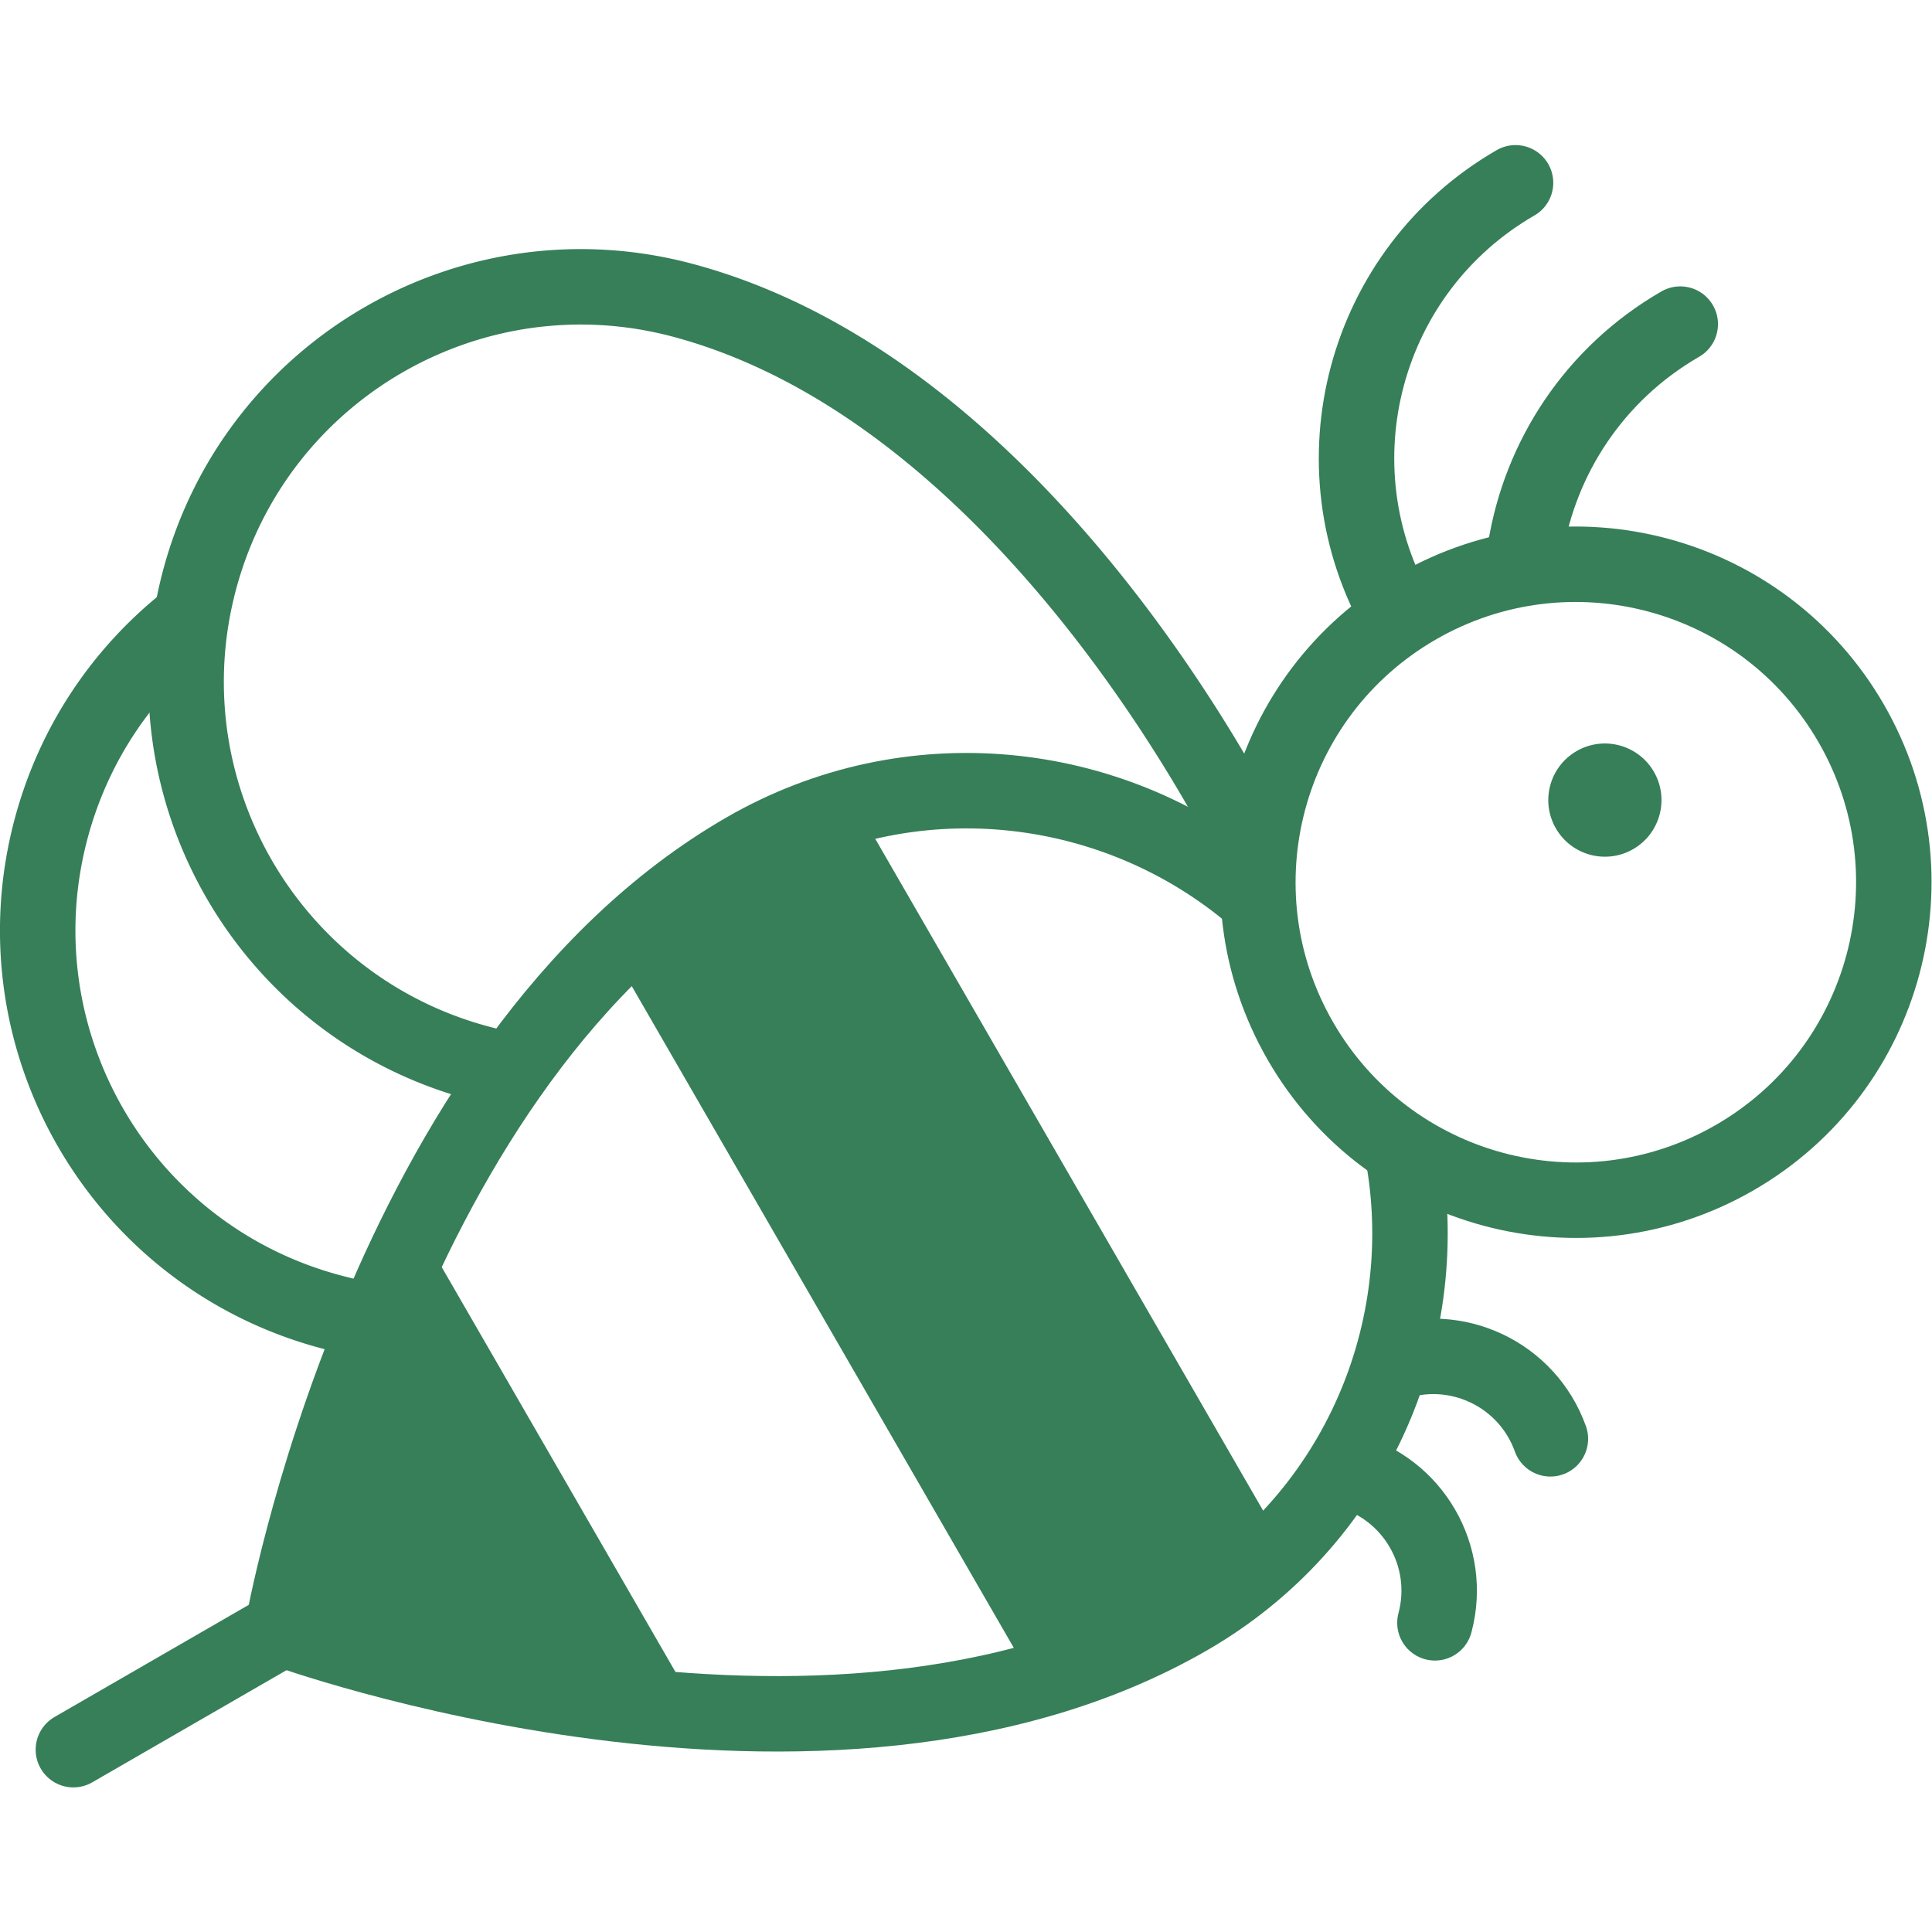 <svg xmlns="http://www.w3.org/2000/svg" version="1.1" xmlns:xlink="http://www.w3.org/1999/xlink" width="512" height="512" x="0" y="0" viewBox="0 0 682.667 682.667" style="enable-background:new 0 0 512 512" xml:space="preserve" class=""><g><defs><clipPath id="a" clipPathUnits="userSpaceOnUse"><path d="M0 512h512V0H0Z" fill="#367f59" opacity="1" data-original="#000000"></path></clipPath></defs><g clip-path="url(#a)" transform="matrix(1.333 0 0 -1.333 0 682.667)"><path d="M0 0a117.57 117.57 0 0 0-25.018-19.332c-12.993-7.502-26.856-13.02-41.109-16.978l-111.599 193.295c10.554 10.366 22.264 19.612 35.257 27.114a117.621 117.621 0 0 0 29.251 12z" style="fill-opacity:1;fill-rule:nonzero;stroke:none" transform="translate(340.028 102.684)" fill="#367f59" data-original="#000000" opacity="1"></path><path d="m0 0 74.017-128.201C13.501-124.513-36.188-106.36-36.188-106.36S-27.064-54.252 0 0" style="fill-opacity:1;fill-rule:nonzero;stroke:none" transform="translate(111.061 186.69)" fill="#367f59" data-original="#000000" opacity="1"></path><path d="m0 0-53.761-31.039" style="stroke-width:20;stroke-linecap:round;stroke-linejoin:round;stroke-miterlimit:10;stroke-dasharray:none;stroke-opacity:1" transform="translate(73.211 79.37)" fill="none" stroke="#367f59" stroke-width="20" stroke-linecap="round" stroke-linejoin="round" stroke-miterlimit="10" stroke-dasharray="none" stroke-opacity="" data-original="#000000" opacity="1" class=""></path><path d="M0 0c-23.272 40.309-9.461 91.852 30.848 115.123 40.308 23.273 91.851 9.462 115.123-30.847 23.273-40.308 9.462-91.851-30.847-115.124C74.815-54.12 23.272-40.309 0 0Z" style="stroke-width:20;stroke-linecap:round;stroke-linejoin:round;stroke-miterlimit:10;stroke-dasharray:none;stroke-opacity:1" transform="translate(344.73 236.13)" fill="none" stroke="#367f59" stroke-width="20" stroke-linecap="round" stroke-linejoin="round" stroke-miterlimit="10" stroke-dasharray="none" stroke-opacity="" data-original="#000000" opacity="1" class=""></path><path d="M0 0c-4.143 7.177-13.319 9.635-20.496 5.492-7.175-4.143-9.634-13.319-5.491-20.496 4.143-7.176 13.319-9.635 20.495-5.491C1.685-16.353 4.143-7.176 0 0" style="fill-opacity:1;fill-rule:nonzero;stroke:none" transform="translate(438.413 307.543)" fill="#367f59" data-original="#000000" opacity="1"></path><path d="M0 0c-23.272 40.309-9.461 91.852 30.847 115.124" style="stroke-width:20;stroke-linecap:round;stroke-linejoin:round;stroke-miterlimit:10;stroke-dasharray:none;stroke-opacity:1" transform="translate(370.887 348.546)" fill="none" stroke="#367f59" stroke-width="20" stroke-linecap="round" stroke-linejoin="round" stroke-miterlimit="10" stroke-dasharray="none" stroke-opacity="" data-original="#000000" opacity="1" class=""></path><path d="M0 0c3.893 24.164 18.228 46.439 41.076 59.632" style="stroke-width:20;stroke-linecap:round;stroke-linejoin:round;stroke-miterlimit:10;stroke-dasharray:none;stroke-opacity:1" transform="translate(404.321 366.583)" fill="none" stroke="#367f59" stroke-width="20" stroke-linecap="round" stroke-linejoin="round" stroke-miterlimit="10" stroke-dasharray="none" stroke-opacity="" data-original="#000000" opacity="1" class=""></path><path d="M0 0c17.589-4.701 28.038-22.771 23.337-40.361" style="stroke-width:20;stroke-linecap:round;stroke-linejoin:round;stroke-miterlimit:10;stroke-dasharray:none;stroke-opacity:1" transform="translate(357.03 122.317)" fill="none" stroke="#367f59" stroke-width="20" stroke-linecap="round" stroke-linejoin="round" stroke-miterlimit="10" stroke-dasharray="none" stroke-opacity="" data-original="#000000" opacity="1" class=""></path><path d="M0 0c17.14 6.141 36.013-2.776 42.153-19.917" style="stroke-width:20;stroke-linecap:round;stroke-linejoin:round;stroke-miterlimit:10;stroke-dasharray:none;stroke-opacity:1" transform="translate(368.817 150.647)" fill="none" stroke="#367f59" stroke-width="20" stroke-linecap="round" stroke-linejoin="round" stroke-miterlimit="10" stroke-dasharray="none" stroke-opacity="" data-original="#000000" opacity="1" class=""></path><path d="M0 0a144.23 144.23 0 0 0-9.238 2.149c-55.82 14.957-88.945 72.332-73.989 128.152 6.013 22.439 18.881 41.212 35.747 54.667" style="stroke-width:20;stroke-linecap:round;stroke-linejoin:round;stroke-miterlimit:10;stroke-dasharray:none;stroke-opacity:1" transform="translate(96.811 162.282)" fill="none" stroke="#367f59" stroke-width="20" stroke-linecap="round" stroke-linejoin="round" stroke-miterlimit="10" stroke-dasharray="none" stroke-opacity="" data-original="#000000" opacity="1" class=""></path><path d="M0 0a144.498 144.498 0 0 0-7.289 1.749C-63.108 16.705-96.234 74.081-81.277 129.9c14.956 55.82 72.332 88.946 128.151 73.989 87.757-23.515 143.385-129.534 152.004-146.947" style="stroke-width:20;stroke-linecap:round;stroke-linejoin:round;stroke-miterlimit:10;stroke-dasharray:none;stroke-opacity:1" transform="translate(134.204 228.618)" fill="none" stroke="#367f59" stroke-width="20" stroke-linecap="round" stroke-linejoin="round" stroke-miterlimit="10" stroke-dasharray="none" stroke-opacity="" data-original="#000000" opacity="1" class=""></path><path d="M0 0c7.922-46.986-13.431-96.04-57.12-121.264-96.298-55.598-240.135-3.022-240.135-3.022S-270.869 26.568-174.57 82.167c43.482 25.104 96.344 19.245 133.054-10.735" style="stroke-width:20;stroke-linecap:round;stroke-linejoin:round;stroke-miterlimit:10;stroke-dasharray:none;stroke-opacity:1" transform="translate(372.13 204.615)" fill="none" stroke="#367f59" stroke-width="20" stroke-linecap="round" stroke-linejoin="round" stroke-miterlimit="10" stroke-dasharray="none" stroke-opacity="" data-original="#000000" opacity="1" class=""></path></g></g></svg>